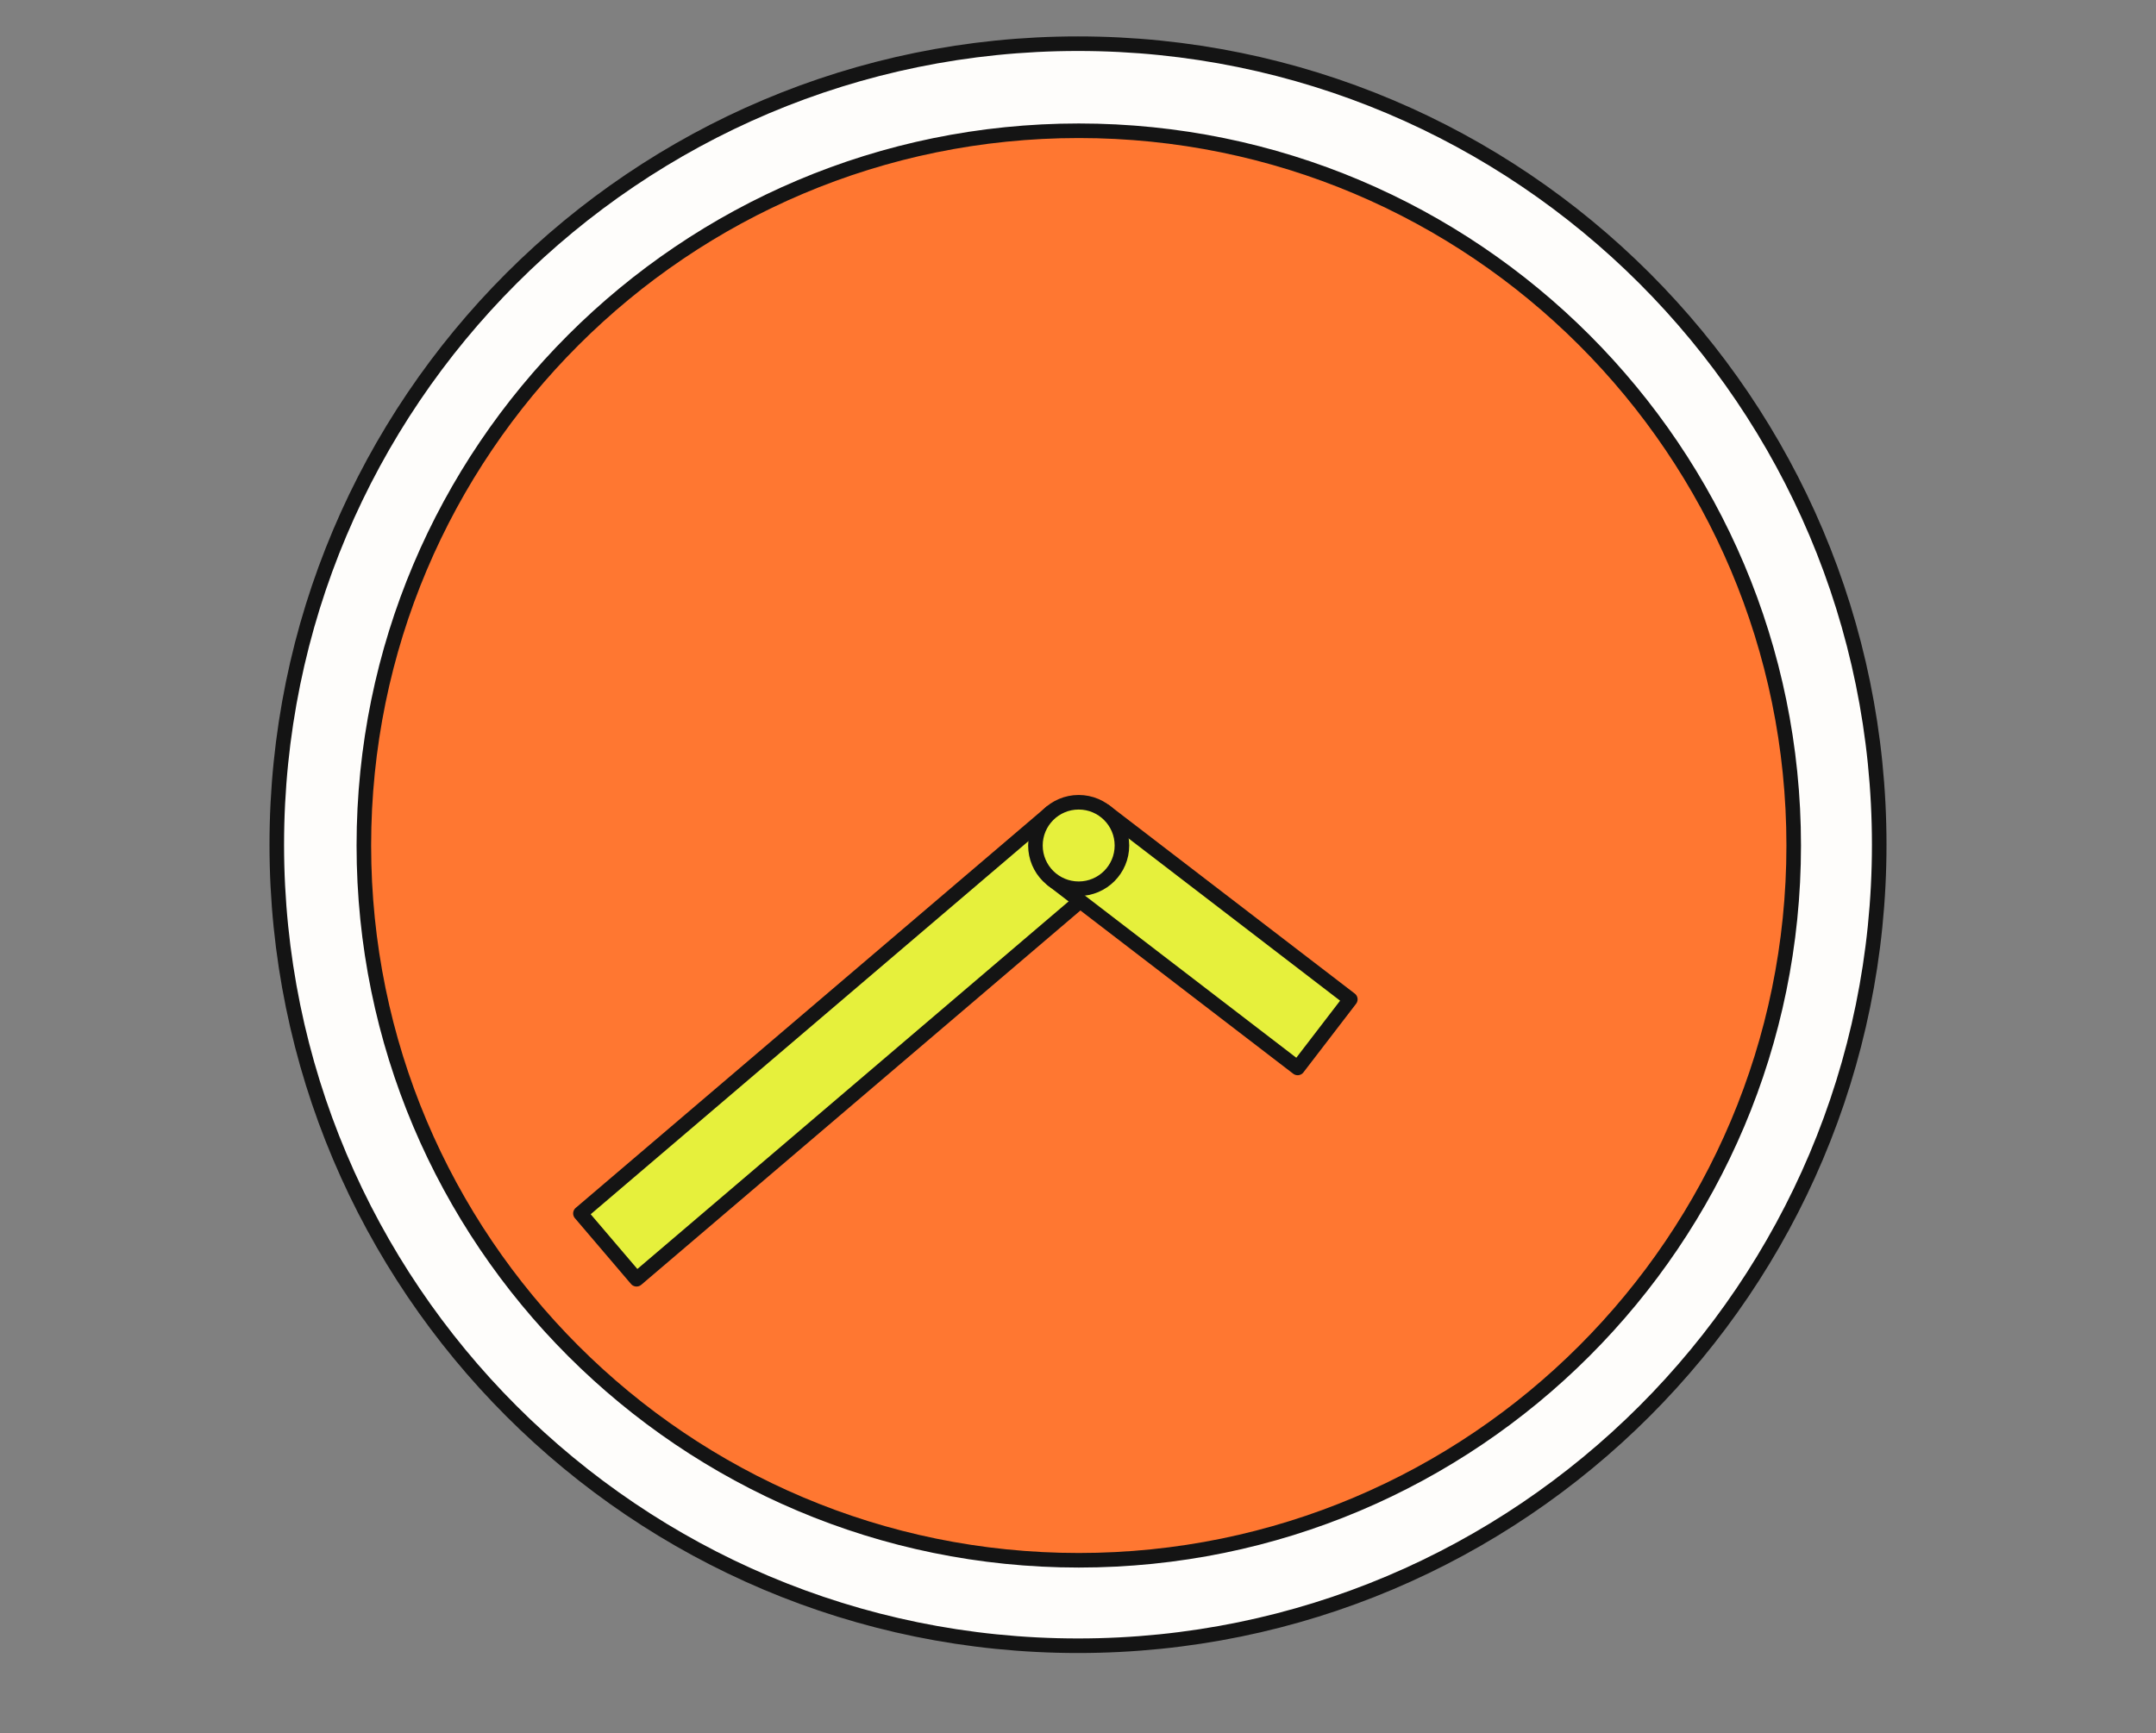 <svg width="148" height="119" viewBox="0 0 148 119" fill="none" xmlns="http://www.w3.org/2000/svg">
<rect x="0" y="0" width="148" height="119" fill="#808080" stroke="none"/>
<path d="M74 3C104.376 3 129 27.624 129 58C129 88.376 104.376 113 74 113C43.624 113 19 88.376 19 58C19 27.624 43.624 3 74 3Z" fill="#FEFDFB" stroke="#141414" stroke-linecap="round" stroke-linejoin="round"/>
<path d="M74.053 8.978C101.158 8.978 123.13 30.951 123.13 58.055C123.13 85.159 101.158 107.132 74.053 107.132C46.949 107.132 24.977 85.159 24.977 58.055C24.977 30.951 46.949 8.978 74.053 8.978Z" fill="#FF7731" stroke="#141414" stroke-linecap="round" stroke-linejoin="round"/>
<path d="M43.696 87.836L39.844 83.317L72.127 55.794L75.979 60.313L43.696 87.836Z" fill="#E6F03C" stroke="#141414" stroke-linecap="round" stroke-linejoin="round"/>
<path d="M92.693 68.617L89.078 73.328L72.249 60.415L75.864 55.704L92.693 68.617Z" fill="#E6F03C" stroke="#141414" stroke-linecap="round" stroke-linejoin="round"/>
<path d="M74.047 55.085C75.687 55.085 77.016 56.415 77.016 58.054C77.016 59.694 75.687 61.023 74.047 61.023C72.407 61.023 71.078 59.694 71.078 58.054C71.078 56.415 72.407 55.085 74.047 55.085Z" fill="#E6F03C" stroke="#141414" stroke-linecap="round" stroke-linejoin="round"/>
</svg>
